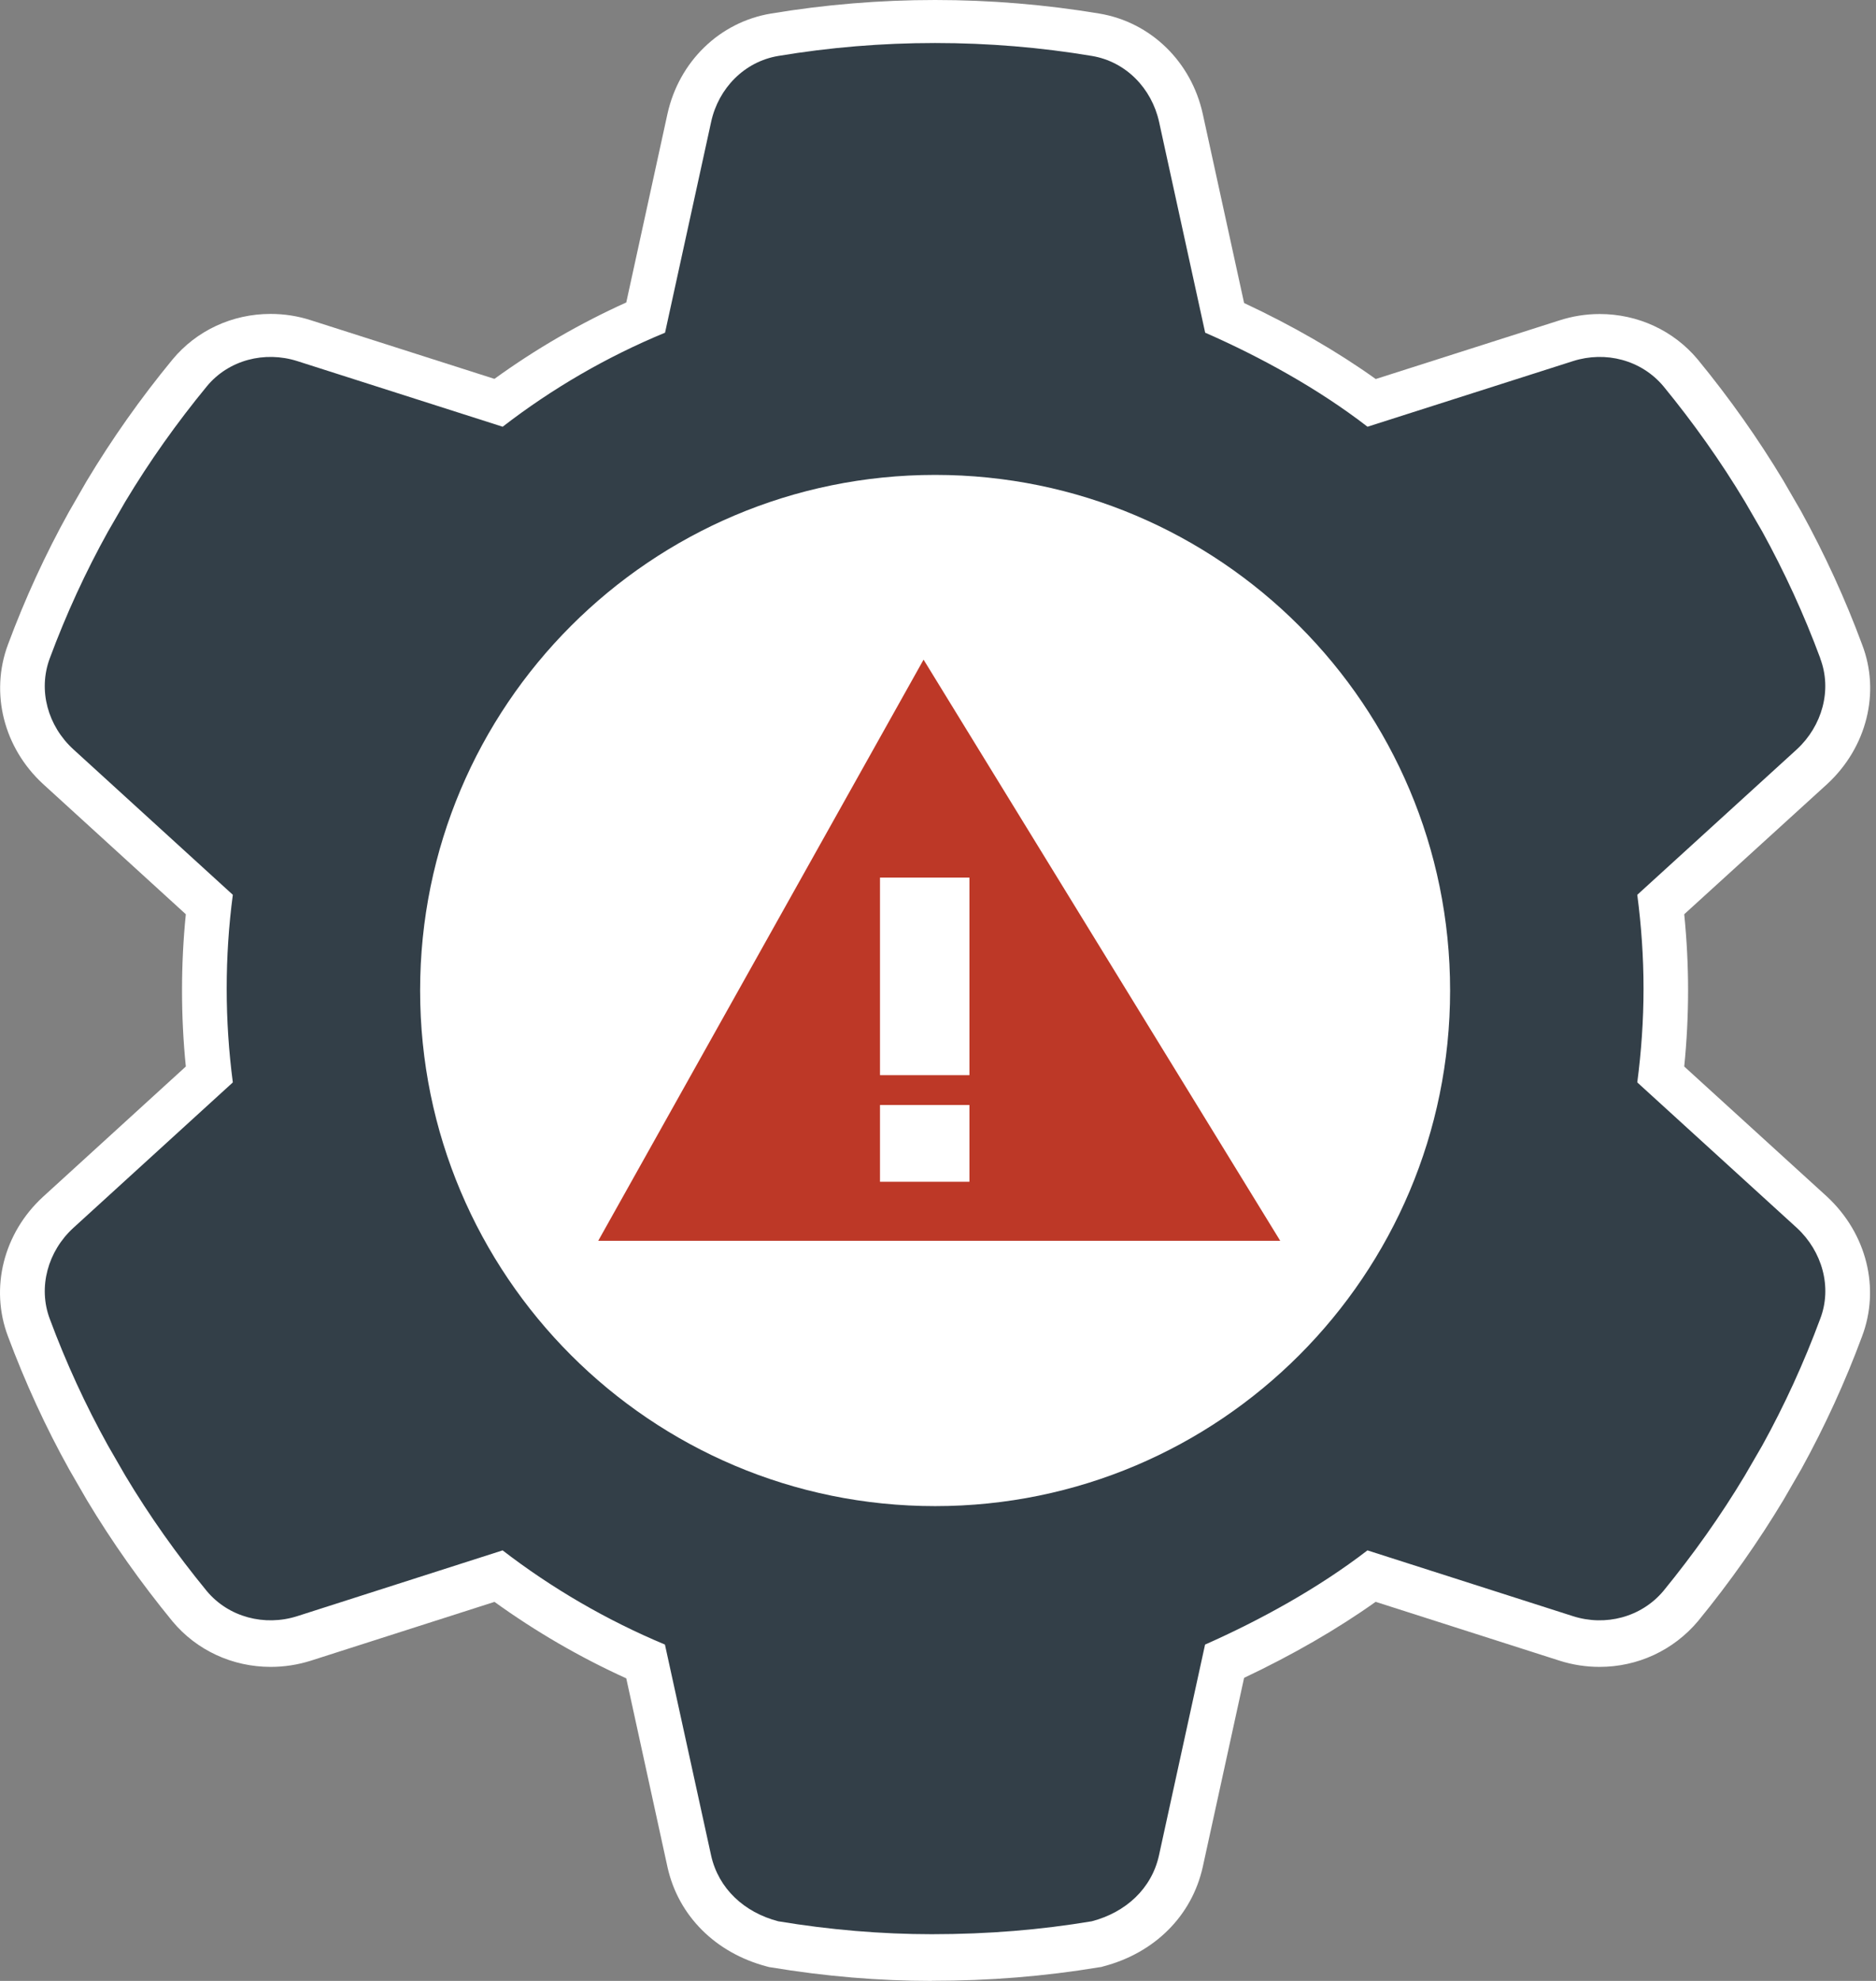 <?xml version="1.0" encoding="UTF-8"?>
<svg xmlns="http://www.w3.org/2000/svg" width="36" height="38" viewBox="0 0 36 38" fill="none">
  <rect x="0" y="0" width="36" height="38" fill="#808080" stroke="none"/>
  <path d="M17.881 38C16.866 38 15.828 37.912 14.795 37.74L14.756 37.734L14.719 37.724C13.732 37.465 13.017 36.753 12.809 35.817L12.018 32.196C11.129 31.792 10.281 31.3 9.489 30.729L5.968 31.856C5.716 31.936 5.456 31.976 5.195 31.976C4.46 31.976 3.774 31.658 3.312 31.105C2.695 30.352 2.145 29.572 1.669 28.779L1.331 28.194C0.876 27.378 0.483 26.519 0.152 25.633C-0.197 24.707 0.067 23.655 0.826 22.958L3.566 20.459C3.517 19.975 3.493 19.485 3.493 18.998C3.493 18.512 3.517 18.022 3.566 17.538L0.829 15.042C0.07 14.345 -0.194 13.294 0.153 12.364C0.481 11.481 0.875 10.624 1.325 9.815L1.662 9.23C2.149 8.418 2.7 7.638 3.309 6.898C3.771 6.34 4.457 6.022 5.192 6.022C5.455 6.022 5.716 6.062 5.968 6.144L9.488 7.268C10.281 6.694 11.129 6.204 12.018 5.802L12.808 2.186C13.031 1.179 13.809 0.424 14.795 0.26C15.827 0.088 16.886 0 17.944 0C19.003 0 20.062 0.088 21.095 0.26C22.08 0.424 22.86 1.18 23.081 2.186L23.874 5.813C24.802 6.247 25.662 6.743 26.4 7.271L29.925 6.146C30.176 6.065 30.436 6.024 30.698 6.024C31.429 6.024 32.114 6.34 32.577 6.893C33.19 7.639 33.741 8.42 34.221 9.218L34.559 9.802C35.02 10.639 35.412 11.496 35.734 12.366C36.086 13.281 35.825 14.335 35.066 15.038L32.32 17.538C32.369 18.028 32.394 18.517 32.394 18.998C32.394 19.48 32.369 19.971 32.32 20.459L35.06 22.955C35.823 23.664 36.084 24.716 35.73 25.642C35.412 26.501 35.02 27.359 34.568 28.179L34.227 28.769C33.744 29.573 33.195 30.353 32.584 31.099C32.111 31.66 31.426 31.976 30.696 31.976C30.434 31.976 30.174 31.936 29.925 31.856L26.398 30.728C25.663 31.251 24.803 31.747 23.874 32.186L23.081 35.812C22.873 36.75 22.159 37.464 21.17 37.722L21.133 37.733L21.094 37.738C20.046 37.912 18.994 37.998 17.881 37.998V38ZM17.944 14.127C15.34 14.127 13.139 16.329 13.139 18.936C13.139 21.543 15.295 23.809 17.944 23.809C20.593 23.809 22.75 21.623 22.75 18.936C22.75 16.249 20.549 14.127 17.944 14.127Z" fill="white"></path>
  <path d="M17.944 24.633C21.073 24.633 23.608 22.096 23.608 18.9C23.608 15.705 21.073 13.232 17.944 13.232C14.816 13.232 12.281 15.833 12.281 18.9C12.281 21.968 14.816 24.633 17.944 24.633ZM34.929 12.629C35.162 13.238 34.965 13.926 34.484 14.372L31.419 17.165C31.496 17.753 31.539 18.355 31.539 18.964C31.539 19.574 31.496 20.176 31.419 20.764L34.484 23.557C34.965 24.003 35.164 24.691 34.929 25.3C34.617 26.143 34.243 26.959 33.817 27.73L33.484 28.304C33.017 29.083 32.492 29.82 31.919 30.521C31.494 31.025 30.807 31.202 30.185 31.003L26.241 29.741C25.292 30.471 24.181 31.08 23.125 31.548L22.24 35.594C22.099 36.231 21.603 36.685 20.951 36.856C19.974 37.019 18.969 37.104 17.879 37.104C16.917 37.104 15.912 37.019 14.934 36.856C14.283 36.686 13.788 36.231 13.646 35.594L12.76 31.548C11.642 31.08 10.594 30.471 9.645 29.741L5.704 31.003C5.079 31.202 4.388 31.024 3.968 30.521C3.393 29.82 2.869 29.083 2.403 28.304L2.072 27.73C1.643 26.957 1.268 26.143 0.955 25.3C0.726 24.691 0.919 24.003 1.405 23.557L4.468 20.764C4.391 20.176 4.35 19.574 4.35 18.964C4.35 18.355 4.39 17.753 4.468 17.165L1.405 14.372C0.919 13.926 0.726 13.245 0.955 12.629C1.268 11.786 1.643 10.97 2.072 10.198L2.403 9.625C2.871 8.846 3.395 8.109 3.97 7.41C4.388 6.904 5.079 6.728 5.705 6.927L9.646 8.186C10.595 7.453 11.644 6.844 12.762 6.382L13.647 2.336C13.788 1.693 14.284 1.182 14.936 1.073C15.913 0.91 16.918 0.825 17.944 0.825C18.971 0.825 19.976 0.91 20.953 1.073C21.605 1.182 22.099 1.693 22.242 2.336L23.127 6.382C24.181 6.844 25.293 7.453 26.242 8.186L30.186 6.927C30.81 6.728 31.496 6.904 31.921 7.41C32.494 8.109 33.018 8.845 33.486 9.625L33.818 10.198C34.243 10.971 34.619 11.786 34.931 12.629H34.929Z" fill="#333F48"></path>
  <path d="M17.945 28.892C23.403 28.892 27.827 24.464 27.827 19.001C27.827 13.539 23.403 9.11 17.945 9.11C12.487 9.11 8.062 13.539 8.062 19.001C8.062 24.464 12.487 28.892 17.945 28.892Z" fill="white"></path>
  <path d="M17.723 12.654L24.567 23.802H11.48L17.723 12.654Z" fill="#BD3827"></path>
  <path d="M18.603 16.835H16.887V20.625H18.603V16.835Z" fill="white"></path>
  <path d="M18.603 21.197H16.887V22.67H18.603V21.197Z" fill="white"></path>
</svg>